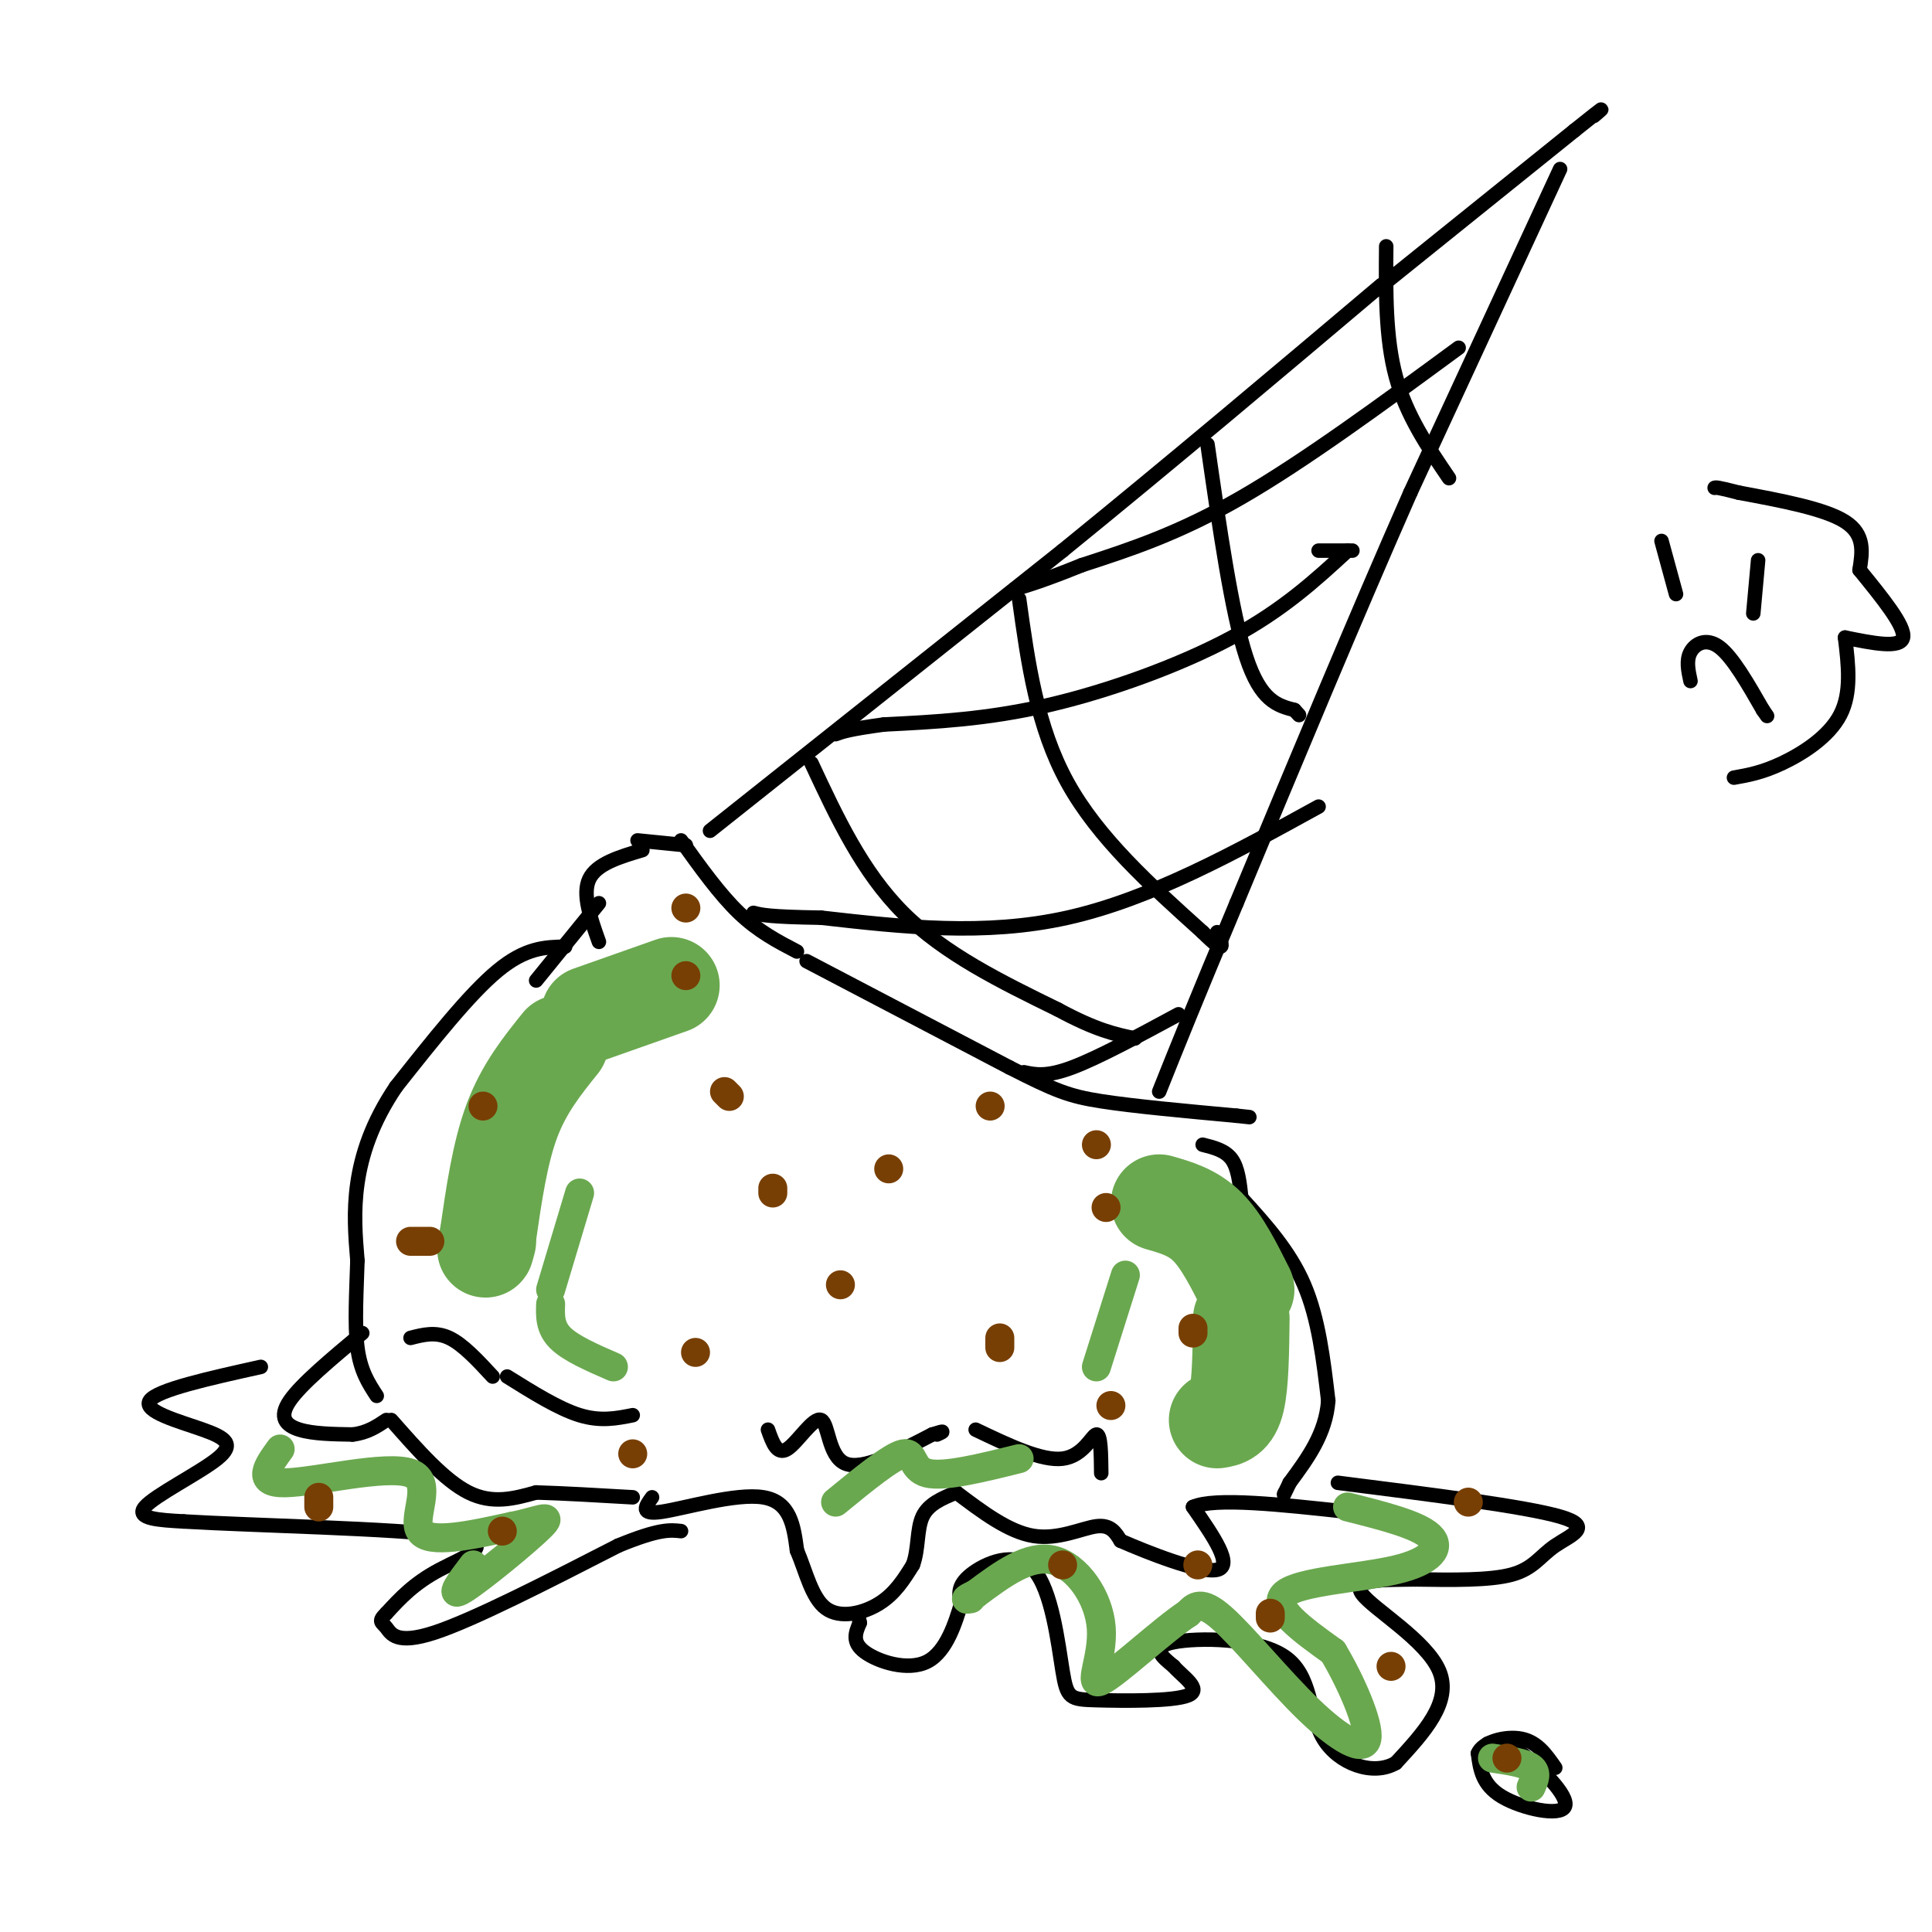 <svg viewBox='0 0 400 400' version='1.1' xmlns='http://www.w3.org/2000/svg' xmlns:xlink='http://www.w3.org/1999/xlink'><g fill='none' stroke='rgb(0,0,0)' stroke-width='3' stroke-linecap='round' stroke-linejoin='round'><path d='M141,174c4.000,5.583 8.000,11.167 12,15c4.000,3.833 8.000,5.917 12,8'/><path d='M167,199c0.000,0.000 42.000,22.000 42,22'/><path d='M209,221c9.511,4.844 12.289,5.956 19,7c6.711,1.044 17.356,2.022 28,3'/><path d='M256,231c4.667,0.500 2.333,0.250 0,0'/><path d='M147,172c0.000,0.000 73.000,-58.000 73,-58'/><path d='M220,114c23.167,-18.833 44.583,-36.917 66,-55'/><path d='M285,60c0.000,0.000 41.000,-33.000 41,-33'/><path d='M326,27c7.500,-6.000 5.750,-4.500 4,-3'/><path d='M323,35c0.000,0.000 -31.000,67.000 -31,67'/><path d='M292,102c-11.167,25.333 -23.583,55.167 -36,85'/><path d='M256,187c-8.667,20.667 -12.333,29.833 -16,39'/><path d='M168,158c5.250,11.250 10.500,22.500 19,31c8.500,8.500 20.250,14.250 32,20'/><path d='M219,209c8.000,4.333 12.000,5.167 16,6'/><path d='M211,124c1.833,13.250 3.667,26.500 10,38c6.333,11.500 17.167,21.250 28,31'/><path d='M249,193c5.167,5.167 4.083,2.583 3,0'/><path d='M250,92c2.500,17.417 5.000,34.833 8,44c3.000,9.167 6.500,10.083 10,11'/><path d='M268,147c1.667,1.833 0.833,0.917 0,0'/><path d='M287,51c-0.083,9.500 -0.167,19.000 2,27c2.167,8.000 6.583,14.500 11,21'/><path d='M302,72c-16.000,11.750 -32.000,23.500 -45,31c-13.000,7.500 -23.000,10.750 -33,14'/><path d='M224,117c-7.833,3.167 -10.917,4.083 -14,5'/><path d='M279,114c-6.667,6.133 -13.333,12.267 -24,18c-10.667,5.733 -25.333,11.067 -38,14c-12.667,2.933 -23.333,3.467 -34,4'/><path d='M183,150c-7.333,1.000 -8.667,1.500 -10,2'/><path d='M273,167c-17.417,9.583 -34.833,19.167 -52,23c-17.167,3.833 -34.083,1.917 -51,0'/><path d='M170,190c-10.833,-0.167 -12.417,-0.583 -14,-1'/><path d='M244,210c-8.333,4.500 -16.667,9.000 -22,11c-5.333,2.000 -7.667,1.500 -10,1'/><path d='M273,114c0.000,0.000 7.000,0.000 7,0'/><path d='M142,175c0.000,0.000 -10.000,-1.000 -10,-1'/><path d='M133,176c-4.750,1.417 -9.500,2.833 -11,6c-1.500,3.167 0.250,8.083 2,13'/><path d='M124,187c0.000,0.000 -13.000,16.000 -13,16'/><path d='M117,196c-4.083,0.083 -8.167,0.167 -14,5c-5.833,4.833 -13.417,14.417 -21,24'/><path d='M82,225c-5.044,7.467 -7.156,14.133 -8,20c-0.844,5.867 -0.422,10.933 0,16'/><path d='M74,261c-0.178,6.044 -0.622,13.156 0,18c0.622,4.844 2.311,7.422 4,10'/><path d='M75,276c-6.311,5.267 -12.622,10.533 -15,14c-2.378,3.467 -0.822,5.133 2,6c2.822,0.867 6.911,0.933 11,1'/><path d='M73,297c3.000,-0.333 5.000,-1.667 7,-3'/><path d='M81,294c5.500,6.250 11.000,12.500 16,15c5.000,2.500 9.500,1.250 14,0'/><path d='M111,309c5.667,0.167 12.833,0.583 20,1'/><path d='M135,310c-1.333,1.844 -2.667,3.689 2,3c4.667,-0.689 15.333,-3.911 21,-3c5.667,0.911 6.333,5.956 7,11'/><path d='M165,321c1.869,4.381 3.042,9.833 6,12c2.958,2.167 7.702,1.048 11,-1c3.298,-2.048 5.149,-5.024 7,-8'/><path d='M189,324c1.222,-3.244 0.778,-7.356 2,-10c1.222,-2.644 4.111,-3.822 7,-5'/><path d='M198,309c5.422,4.089 10.844,8.178 16,9c5.156,0.822 10.044,-1.622 13,-2c2.956,-0.378 3.978,1.311 5,3'/><path d='M232,319c5.444,2.378 16.556,6.822 20,6c3.444,-0.822 -0.778,-6.911 -5,-13'/><path d='M247,312c4.500,-2.000 18.250,-0.500 32,1'/><path d='M279,313c5.500,0.000 3.250,-0.500 1,-1'/><path d='M249,237c2.333,0.583 4.667,1.167 6,3c1.333,1.833 1.667,4.917 2,8'/><path d='M257,248c5.000,5.500 10.000,11.000 13,18c3.000,7.000 4.000,15.500 5,24'/><path d='M275,290c-0.500,6.833 -4.250,11.917 -8,17'/><path d='M267,307c-1.500,3.167 -1.250,2.583 -1,2'/><path d='M85,277c2.583,-0.667 5.167,-1.333 8,0c2.833,1.333 5.917,4.667 9,8'/><path d='M105,285c5.333,3.333 10.667,6.667 15,8c4.333,1.333 7.667,0.667 11,0'/><path d='M159,296c0.940,2.673 1.881,5.345 4,4c2.119,-1.345 5.417,-6.708 7,-6c1.583,0.708 1.452,7.488 5,9c3.548,1.512 10.774,-2.244 18,-6'/><path d='M193,297c3.167,-1.000 2.083,-0.500 1,0'/><path d='M202,296c6.844,3.267 13.689,6.533 18,6c4.311,-0.533 6.089,-4.867 7,-5c0.911,-0.133 0.956,3.933 1,8'/><path d='M54,283c-10.743,2.386 -21.486,4.772 -23,7c-1.514,2.228 6.203,4.298 11,6c4.797,1.702 6.676,3.035 3,6c-3.676,2.965 -12.907,7.561 -15,10c-2.093,2.439 2.954,2.719 8,3'/><path d='M38,315c13.667,0.833 43.833,1.417 55,3c11.167,1.583 3.333,4.167 -2,7c-5.333,2.833 -8.167,5.917 -11,9'/><path d='M80,334c-1.845,1.798 -0.958,1.792 0,3c0.958,1.208 1.988,3.631 10,1c8.012,-2.631 23.006,-10.315 38,-18'/><path d='M128,320c8.500,-3.500 10.750,-3.250 13,-3'/><path d='M277,307c19.405,2.452 38.810,4.905 46,7c7.190,2.095 2.167,3.833 -1,6c-3.167,2.167 -4.476,4.762 -9,6c-4.524,1.238 -12.262,1.119 -20,1'/><path d='M293,327c-6.643,0.107 -13.250,-0.125 -11,3c2.250,3.125 13.357,9.607 16,16c2.643,6.393 -3.179,12.696 -9,19'/><path d='M289,365c-4.671,2.774 -11.850,0.207 -15,-5c-3.150,-5.207 -2.271,-13.056 -8,-17c-5.729,-3.944 -18.065,-3.984 -23,-3c-4.935,0.984 -2.467,2.992 0,5'/><path d='M243,345c1.730,2.065 6.057,4.729 3,6c-3.057,1.271 -13.496,1.150 -19,1c-5.504,-0.150 -6.073,-0.329 -7,-6c-0.927,-5.671 -2.211,-16.835 -6,-21c-3.789,-4.165 -10.083,-1.333 -13,1c-2.917,2.333 -2.459,4.166 -2,6'/><path d='M199,332c-1.131,3.690 -2.958,9.917 -7,12c-4.042,2.083 -10.298,0.024 -13,-2c-2.702,-2.024 -1.851,-4.012 -1,-6'/><path d='M178,336c-0.167,-1.000 -0.083,-0.500 0,0'/><path d='M308,361c1.583,-0.405 3.167,-0.810 7,2c3.833,2.810 9.917,8.833 9,11c-0.917,2.167 -8.833,0.476 -13,-2c-4.167,-2.476 -4.583,-5.738 -5,-9'/><path d='M306,363c0.911,-2.333 5.689,-3.667 9,-3c3.311,0.667 5.156,3.333 7,6'/><path d='M344,112c0.000,0.000 3.000,11.000 3,11'/><path d='M364,116c0.000,0.000 -1.000,11.000 -1,11'/><path d='M350,141c-0.467,-2.133 -0.933,-4.267 0,-6c0.933,-1.733 3.267,-3.067 6,-1c2.733,2.067 5.867,7.533 9,13'/><path d='M365,147c1.500,2.167 0.750,1.083 0,0'/><path d='M385,118c4.750,5.833 9.500,11.667 9,14c-0.500,2.333 -6.250,1.167 -12,0'/><path d='M382,132c0.689,5.711 1.378,11.422 -1,16c-2.378,4.578 -7.822,8.022 -12,10c-4.178,1.978 -7.089,2.489 -10,3'/><path d='M385,118c0.583,-3.667 1.167,-7.333 -3,-10c-4.167,-2.667 -13.083,-4.333 -22,-6'/><path d='M360,102c-4.500,-1.167 -4.750,-1.083 -5,-1'/></g>
<g fill='none' stroke='rgb(106,168,79)' stroke-width='20' stroke-linecap='round' stroke-linejoin='round'><path d='M139,204c0.000,0.000 -17.000,6.000 -17,6'/><path d='M116,216c-3.750,4.667 -7.500,9.333 -10,16c-2.500,6.667 -3.750,15.333 -5,24'/><path d='M101,256c-0.833,4.167 -0.417,2.583 0,1'/><path d='M240,249c3.500,1.000 7.000,2.000 10,5c3.000,3.000 5.500,8.000 8,13'/><path d='M257,273c-0.083,6.750 -0.167,13.500 -1,17c-0.833,3.500 -2.417,3.750 -4,4'/></g>
<g fill='none' stroke='rgb(106,168,79)' stroke-width='6' stroke-linecap='round' stroke-linejoin='round'><path d='M279,312c7.232,1.821 14.464,3.643 17,6c2.536,2.357 0.375,5.250 -7,7c-7.375,1.750 -19.964,2.357 -23,5c-3.036,2.643 3.482,7.321 10,12'/><path d='M276,342c3.595,5.997 7.582,14.989 7,18c-0.582,3.011 -5.734,0.041 -12,-6c-6.266,-6.041 -13.648,-15.155 -18,-19c-4.352,-3.845 -5.676,-2.423 -7,-1'/><path d='M246,334c-5.268,3.437 -14.938,12.530 -18,14c-3.062,1.470 0.483,-4.681 0,-11c-0.483,-6.319 -4.995,-12.805 -10,-14c-5.005,-1.195 -10.502,2.903 -16,7'/><path d='M202,330c-2.833,1.333 -1.917,1.167 -1,1'/><path d='M58,300c-2.571,3.548 -5.143,7.095 1,7c6.143,-0.095 21.000,-3.833 26,-2c5.000,1.833 0.143,9.238 2,12c1.857,2.762 10.429,0.881 19,-1'/><path d='M106,316c5.274,-0.988 8.958,-2.958 6,0c-2.958,2.958 -12.560,10.845 -16,13c-3.440,2.155 -0.720,-1.423 2,-5'/><path d='M120,247c0.000,0.000 -6.000,20.000 -6,20'/><path d='M114,270c-0.083,2.417 -0.167,4.833 2,7c2.167,2.167 6.583,4.083 11,6'/><path d='M233,264c0.000,0.000 -6.000,19.000 -6,19'/><path d='M173,311c5.778,-4.733 11.556,-9.467 14,-10c2.444,-0.533 1.556,3.133 5,4c3.444,0.867 11.222,-1.067 19,-3'/><path d='M309,364c3.333,0.500 6.667,1.000 8,2c1.333,1.000 0.667,2.500 0,4'/></g>
<g fill='none' stroke='rgb(120,63,4)' stroke-width='6' stroke-linecap='round' stroke-linejoin='round'><path d='M150,226c0.000,0.000 1.000,1.000 1,1'/><path d='M160,246c0.000,0.000 0.000,1.000 0,1'/><path d='M100,229c0.000,0.000 0.000,0.000 0,0'/><path d='M85,257c0.000,0.000 4.000,0.000 4,0'/><path d='M227,237c0.000,0.000 0.000,0.000 0,0'/><path d='M174,266c0.000,0.000 0.000,0.000 0,0'/><path d='M144,280c0.000,0.000 0.000,0.000 0,0'/><path d='M247,276c0.000,0.000 0.000,-1.000 0,-1'/><path d='M229,250c0.000,0.000 0.000,0.000 0,0'/><path d='M207,277c0.000,0.000 0.000,2.000 0,2'/><path d='M248,324c0.000,0.000 0.000,0.000 0,0'/><path d='M131,301c0.000,0.000 0.000,0.000 0,0'/><path d='M66,310c0.000,0.000 0.000,2.000 0,2'/><path d='M104,317c0.000,0.000 0.000,0.000 0,0'/><path d='M263,334c0.000,0.000 0.000,1.000 0,1'/><path d='M312,364c0.000,0.000 0.000,0.000 0,0'/><path d='M304,311c0.000,0.000 0.000,0.000 0,0'/><path d='M288,345c0.000,0.000 0.000,0.000 0,0'/><path d='M220,324c0.000,0.000 0.000,0.000 0,0'/><path d='M230,291c0.000,0.000 0.000,0.000 0,0'/><path d='M205,229c0.000,0.000 0.000,0.000 0,0'/><path d='M184,242c0.000,0.000 0.000,0.000 0,0'/><path d='M142,202c0.000,0.000 0.000,0.000 0,0'/><path d='M142,188c0.000,0.000 0.000,0.000 0,0'/></g>
</svg>